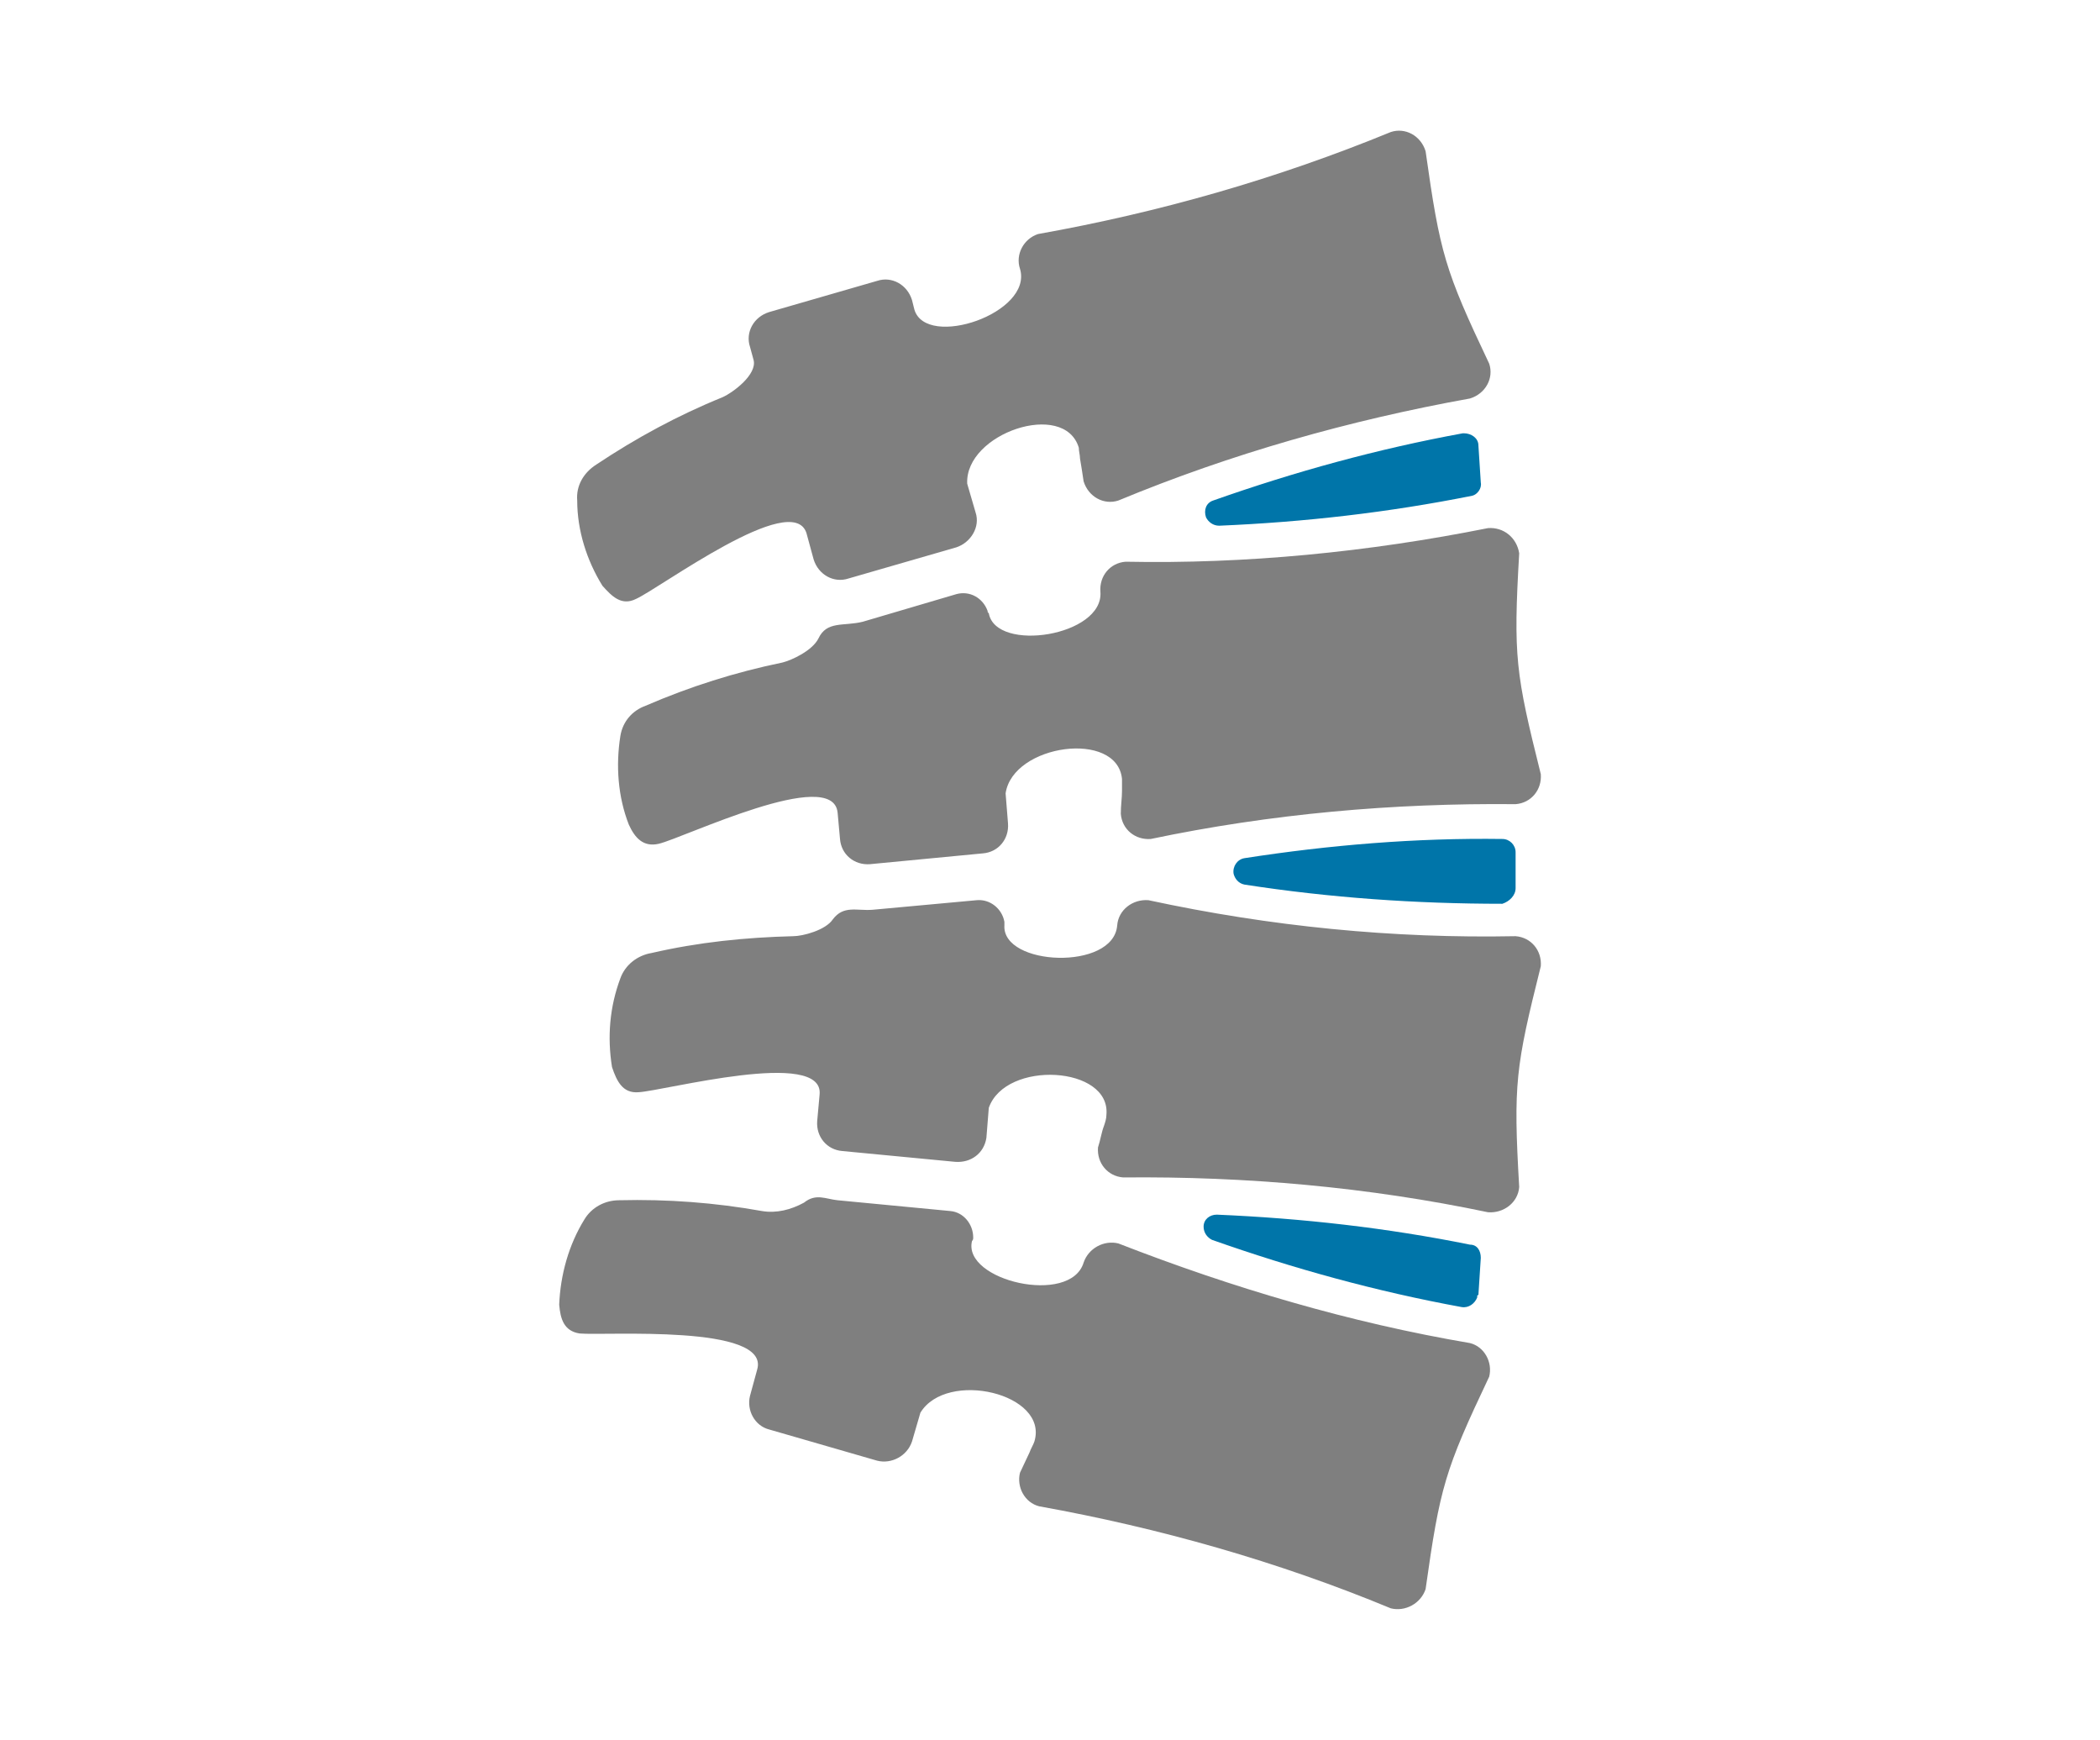 <svg enable-background="new 0 0 175 145" viewBox="0 0 175 145" xmlns="http://www.w3.org/2000/svg"><path d="m123.4 40.2-.2-3.1c0-.6-.6-1-1.2-1h-.1c-7.1 1.3-14 3.2-20.8 5.6-.6.2-.8.8-.6 1.4.2.4.6.7 1.1.7 7.1-.3 14.1-1.1 21.1-2.5.4-.1.8-.6.7-1.1zm2.9 33.8v-3c0-.6-.5-1.1-1.1-1.1-7.2-.1-14.4.5-21.5 1.6-.6.1-1 .7-.9 1.3.1.4.4.8.9.9 7.1 1.1 14.3 1.6 21.5 1.6.6-.2 1.1-.7 1.1-1.3 0 .1 0 .1 0 0zm-3.1 33.9.2-3.1c0-.6-.3-1.1-.9-1.1-6.9-1.4-14-2.2-21.1-2.5-.6 0-1.1.4-1.1 1 0 .5.3.9.7 1.1 6.8 2.4 13.7 4.3 20.8 5.6.6.1 1.1-.3 1.3-.8 0-.2 0-.2.1-.2z" fill="#0075a9"/><g fill="#7f7f7f"><path d="m122.5 111.9c1.2.3 1.9 1.6 1.6 2.8-3.7 7.8-4.1 9.2-5.3 17.7-.4 1.2-1.7 1.9-2.9 1.6-9.4-3.9-19.3-6.7-29.3-8.5-1.2-.3-1.9-1.6-1.6-2.8l.8-1.7c.1-.3.3-.6.4-.9 1.2-4-7.3-6-9.5-2.4l-.7 2.4c-.4 1.2-1.7 1.9-2.9 1.6l-9-2.6c-1.2-.3-1.9-1.6-1.6-2.8l.6-2.2c1.1-3.8-12.7-2.8-14.8-3-1.3-.2-1.6-1.2-1.7-2.4.1-2.5.8-5 2.1-7.1.6-1 1.7-1.6 2.9-1.6 4-.1 8 .2 11.9.9 1.2.2 2.4-.1 3.5-.7 1-.8 1.8-.3 2.8-.2l9.4.9c1.1.1 1.9 1.1 1.9 2.2 0 .1 0 .2-.1.3-.8 3.3 8.2 5.4 9.3 1.8.4-1.2 1.7-1.9 2.9-1.6 9.5 3.7 19.3 6.6 29.3 8.3z"/><path d="m126.3 78c1.3.1 2.2 1.2 2.1 2.5-2.1 8.4-2.3 9.8-1.8 18.4-.1 1.3-1.3 2.2-2.6 2.1-10-2.1-20.2-3-30.4-2.9-1.3-.1-2.2-1.2-2.1-2.5.2-.6.3-1.3.5-1.8.1-.3.2-.6.2-.9.4-4.1-8.4-4.6-9.8-.6l-.2 2.5c-.2 1.3-1.3 2.1-2.6 2l-9.4-.9c-1.3-.1-2.2-1.2-2.1-2.5l.2-2.2c.4-3.9-13-.3-15.1-.2-1.3.1-1.8-.9-2.2-2.1-.4-2.5-.2-5 .7-7.4.4-1.1 1.4-1.9 2.6-2.1 3.9-.9 7.8-1.3 11.8-1.4.8 0 2.7-.5 3.3-1.4.9-1.2 2-.7 3.3-.8l8.7-.8c1.1-.1 2.1.7 2.3 1.8v.3c-.2 3.4 9.1 3.8 9.4 0 .1-1.3 1.3-2.2 2.6-2.1 10.2 2.2 20.4 3.2 30.6 3z"/><path d="m124 44c1.3-.1 2.4.8 2.6 2.1-.5 8.6-.3 10 1.8 18.4.1 1.3-.8 2.4-2.1 2.5-10.2-.1-20.4.8-30.4 2.9-1.3.1-2.4-.8-2.5-2.1 0-.7.1-1.3.1-1.9 0-.3 0-.7 0-1-.4-4.1-9.1-2.9-9.7 1.2l.2 2.5c.1 1.3-.8 2.4-2.1 2.5l-9.4.9c-1.3.1-2.4-.8-2.5-2.1l-.2-2.2c-.4-3.9-12.8 2.1-14.9 2.6-1.3.3-2-.5-2.5-1.6-.9-2.3-1.1-4.9-.7-7.4.2-1.2 1-2.1 2.1-2.5 3.7-1.6 7.5-2.8 11.4-3.6.8-.2 2.5-1 3-2 .7-1.5 2.1-1 3.7-1.4l7.8-2.3c1.1-.3 2.2.3 2.6 1.4 0 .1 0 .1.1.2.6 3.3 9.6 1.9 9.3-1.8-.1-1.3.8-2.4 2.1-2.5 10 .2 20.2-.8 30.2-2.8z"/><path d="m115.9 11c1.2-.4 2.5.3 2.9 1.6 1.2 8.5 1.6 9.9 5.3 17.7.4 1.2-.3 2.5-1.6 2.9-10 1.8-19.9 4.6-29.3 8.5-1.2.4-2.5-.3-2.9-1.6-.1-.7-.2-1.3-.3-1.9 0-.3-.1-.6-.1-.9-1.2-4-9.5-1.2-9.3 3l.7 2.4c.4 1.2-.4 2.5-1.6 2.9l-9 2.6c-1.2.4-2.5-.3-2.9-1.6l-.6-2.2c-1.2-3.6-12.2 4.6-14.2 5.5-1.2.6-2-.2-2.8-1.1-1.3-2.1-2.1-4.6-2.1-7.1-.1-1.2.5-2.3 1.6-3 3.3-2.2 6.8-4.1 10.5-5.6.9-.4 2.9-1.9 2.6-3.1l-.3-1.1c-.4-1.2.3-2.5 1.6-2.9l9-2.6c1.2-.4 2.5.3 2.9 1.6l.2.8c1 3.3 9.9.3 8.8-3.4-.4-1.2.3-2.5 1.5-2.9 10.1-1.8 19.9-4.6 29.4-8.5z"/></g></svg>